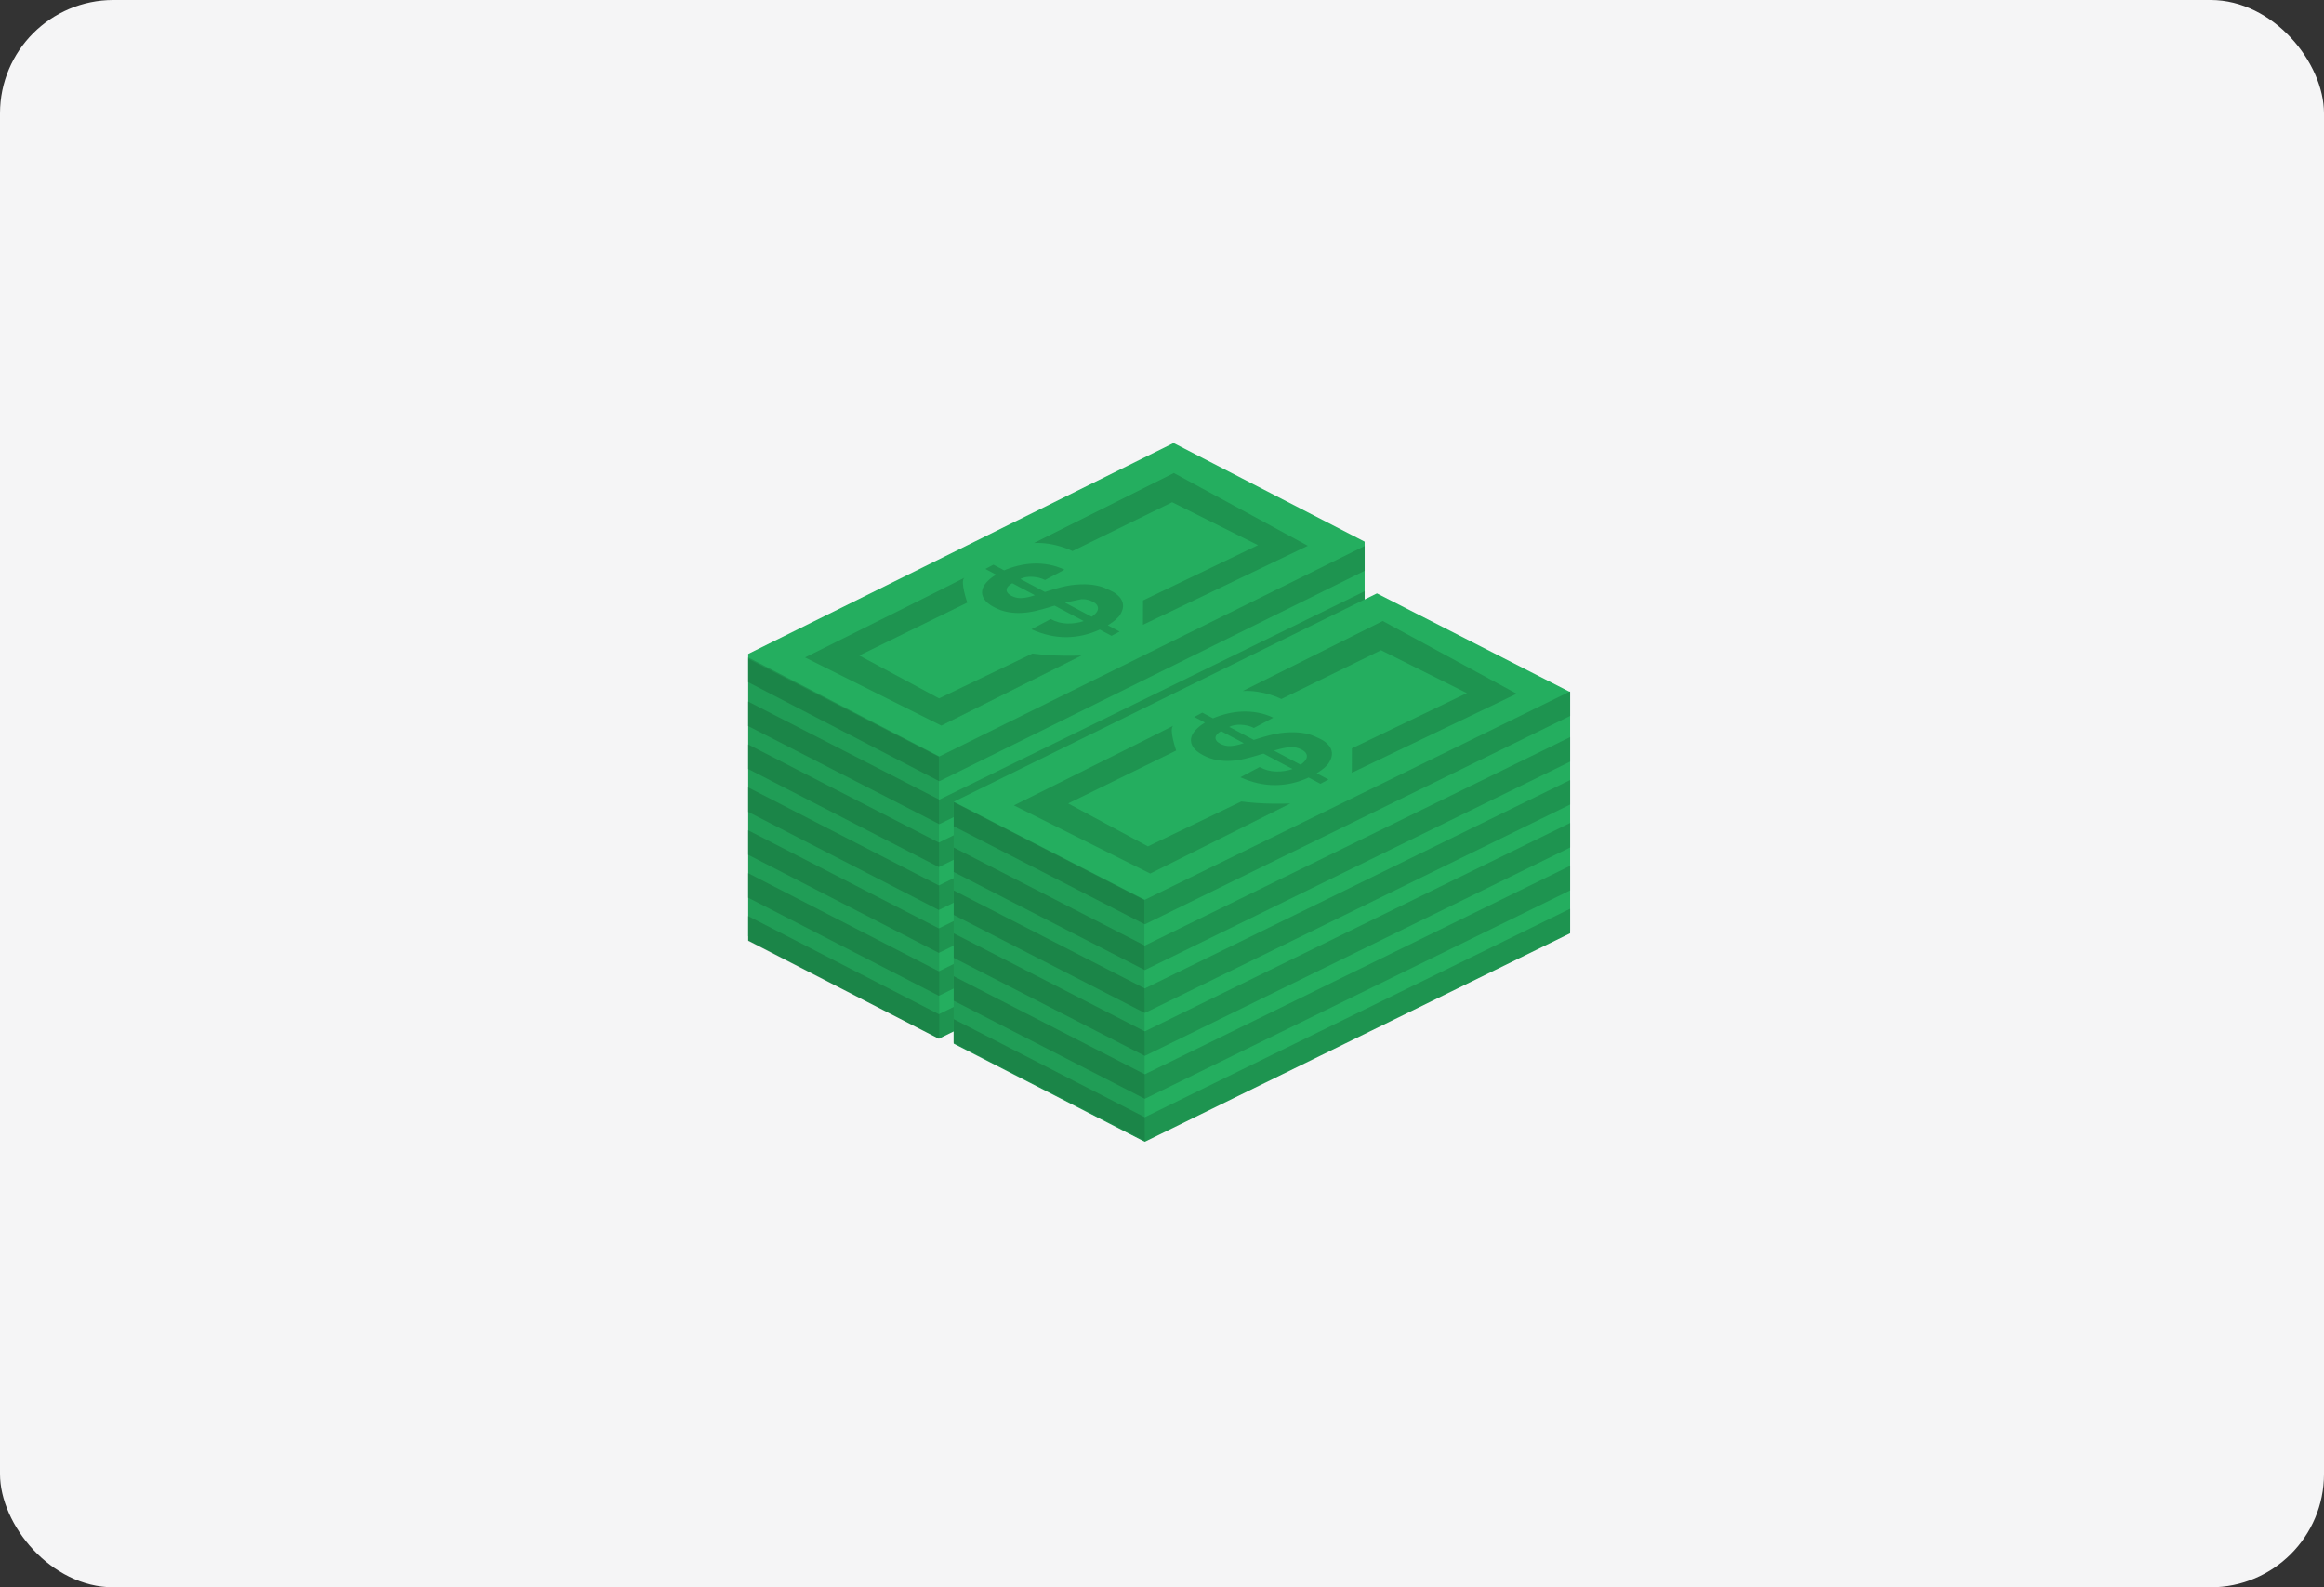 <svg width="410" height="280" viewBox="0 0 410 280" fill="none" xmlns="http://www.w3.org/2000/svg">
<rect x="0" y="0" width="410" height="280" fill="#333333" stroke="none"/>
<rect width="410" height="280" rx="20" fill="#F5F5F6"/>
<g clip-path="url(#clip0_1317_1093)">
<path fill-rule="evenodd" clip-rule="evenodd" d="M165.713 182.55L132 165.15V115.351L207.038 78.15L240.75 95.55V145.575L165.713 182.55Z" fill="#24AE5F"/>
<path fill-rule="evenodd" clip-rule="evenodd" d="M132 161.603V165.929L165.63 183.23L240.482 146.464V142.139L165.63 178.905L132 161.603ZM132 154.034V158.36L165.63 175.661L240.482 138.896V134.57L165.63 171.336L132 154.034ZM132 138.895V143.22L165.63 160.522L240.482 123.757V119.432L165.63 156.196L132 138.895ZM132 146.464V150.789L165.63 168.091L240.482 131.324V126.999L165.63 163.767L132 146.464ZM132 131.326V135.651L165.63 152.953L240.482 116.186V111.863L165.63 148.627L132 131.326ZM165.714 133.446L132 115.972V120.341L165.714 137.813L240.754 100.683V96.314L165.714 133.446ZM132 123.757V128.082L165.714 145.384L240.754 108.617V104.292L165.714 141.058L132 123.757Z" fill="#1E9450"/>
<path fill-rule="evenodd" clip-rule="evenodd" d="M201.794 201.232L168.248 183.929V141.438L242.916 104.673L277.001 122.083V164.133L201.794 201.232Z" fill="#24AE5F"/>
<path fill-rule="evenodd" clip-rule="evenodd" d="M168.25 179.773V184.099L201.963 201.4L277 164.634V160.308L201.963 197.075L168.25 179.773ZM168.25 172.204V176.53L201.963 193.831L277 157.065V152.739L201.963 189.504L168.25 172.204ZM168.25 157.065V161.39L201.963 178.691L277 141.925V137.6L201.963 174.366L168.25 157.065ZM168.25 164.634V168.959L201.963 186.262L277 149.496V145.17L201.963 181.935L168.25 164.634ZM168.25 149.496V153.821L201.963 171.122L277 134.356V130.031L201.963 166.797L168.25 149.496ZM201.963 158.728L168.25 141.428V145.753L201.963 163.055L277 126.288V121.963L201.963 158.728Z" fill="#1E9450"/>
<path opacity="0.1" d="M165.63 133.489L132 116.212V166.011L165.713 183.275L165.63 133.489Z" fill="black"/>
<path opacity="0.1" d="M201.88 158.77L168.25 141.493V183.967L201.963 201.23L201.88 158.77Z" fill="black"/>
<path fill-rule="evenodd" clip-rule="evenodd" d="M218.994 141.383L202.518 149.299L188.45 141.73L207.5 132.397C207.5 132.397 206.178 128.598 206.987 128.02C206.972 128.088 178.877 142.073 178.877 142.073L202.922 154.095L227.642 141.737C227.642 141.737 225.222 141.817 223.077 141.728C220.899 141.641 218.994 141.383 218.994 141.383ZM238.491 136.314L267.575 122.375L243.941 109.544C243.941 109.544 232.518 115.255 219.245 121.891C222.989 121.698 226.056 123.309 226.056 123.309L243.638 114.696L258.788 122.266L238.502 132.01L238.491 136.314Z" fill="#1E9450"/>
<path d="M225.141 136.089C226.178 136.111 227.139 135.964 228.027 135.651L222.91 132.94L222.475 133.053L221.918 133.231C221.16 133.459 220.382 133.669 219.583 133.859C218.785 134.049 217.973 134.168 217.147 134.216C216.322 134.264 215.499 134.214 214.68 134.069C213.859 133.924 213.041 133.636 212.225 133.204C211.392 132.763 210.814 132.29 210.491 131.787C210.167 131.282 210.047 130.781 210.128 130.279C210.209 129.777 210.47 129.284 210.908 128.801C211.346 128.317 211.903 127.872 212.577 127.462L210.692 126.463L212.115 125.709L214 126.708C214.804 126.367 215.642 126.091 216.514 125.881C217.385 125.671 218.27 125.548 219.169 125.511C220.068 125.477 220.98 125.543 221.905 125.71C222.83 125.878 223.742 126.173 224.64 126.597L221.216 128.411C220.548 128.074 219.791 127.886 218.948 127.847C218.106 127.81 217.411 127.936 216.865 128.226L221.199 130.523L221.937 130.288L222.747 130.04C224.263 129.583 225.584 129.312 226.707 129.225C227.831 129.141 228.808 129.155 229.636 129.27C230.464 129.386 231.168 129.567 231.746 129.812C232.325 130.06 232.819 130.292 233.227 130.508C233.586 130.698 233.95 130.985 234.32 131.369C234.69 131.754 234.907 132.205 234.971 132.724C235.036 133.243 234.885 133.816 234.523 134.44C234.159 135.065 233.415 135.719 232.293 136.402L234.373 137.506L232.951 138.26L230.87 137.156C228.939 138.041 226.97 138.487 224.962 138.496C222.953 138.506 220.906 138.042 218.818 137.106L222.217 135.305C223.129 135.806 224.105 136.067 225.141 136.089ZM230.144 134.307C230.351 134.085 230.482 133.856 230.535 133.62C230.589 133.383 230.553 133.147 230.428 132.911C230.303 132.674 230.045 132.453 229.652 132.245C229.016 131.907 228.341 131.759 227.63 131.799C226.918 131.839 225.956 132.041 224.747 132.405L229.448 134.896C229.704 134.726 229.938 134.53 230.144 134.307ZM214.767 129.467C214.591 129.647 214.484 129.837 214.448 130.038C214.41 130.24 214.458 130.44 214.59 130.637C214.722 130.836 214.959 131.026 215.303 131.207C215.842 131.493 216.427 131.625 217.058 131.601C217.688 131.578 218.48 131.409 219.431 131.095L215.439 128.981C215.167 129.125 214.942 129.287 214.767 129.467Z" fill="#1E9450"/>
<path fill-rule="evenodd" clip-rule="evenodd" d="M182.144 115.283L165.668 123.198L151.6 115.629L170.65 106.297C170.65 106.297 169.326 102.498 170.137 101.92C170.123 101.988 142.027 115.973 142.027 115.973L166.073 127.995L190.792 115.637C190.792 115.637 188.372 115.716 186.228 115.628C184.05 115.541 182.144 115.283 182.144 115.283ZM201.641 110.214L230.725 96.275L207.092 83.444C207.092 83.444 195.669 89.155 182.395 95.791C186.139 95.598 189.206 97.209 189.206 97.209L206.789 88.596L221.938 96.166L201.654 105.91L201.641 110.214Z" fill="#1E9450"/>
<path d="M188.291 109.989C189.328 110.011 190.289 109.866 191.177 109.551L186.058 106.84L185.623 106.953L185.066 107.131C184.308 107.359 183.529 107.569 182.732 107.759C181.933 107.949 181.121 108.068 180.296 108.116C179.471 108.164 178.649 108.114 177.828 107.969C177.007 107.824 176.19 107.536 175.373 107.104C174.541 106.663 173.962 106.19 173.639 105.687C173.316 105.182 173.195 104.681 173.276 104.179C173.359 103.677 173.619 103.186 174.057 102.703C174.494 102.219 175.051 101.773 175.726 101.363L173.841 100.364L175.263 99.61L177.148 100.609C177.953 100.268 178.791 99.993 179.662 99.782C180.534 99.572 181.418 99.449 182.317 99.413C183.216 99.378 184.128 99.445 185.053 99.611C185.978 99.78 186.891 100.074 187.788 100.499L184.365 102.313C183.696 101.975 182.939 101.788 182.097 101.749C181.254 101.711 180.56 101.837 180.013 102.127L184.347 104.424L185.085 104.188L185.896 103.94C187.411 103.483 188.732 103.212 189.856 103.125C190.98 103.039 191.957 103.055 192.785 103.17C193.613 103.286 194.316 103.467 194.895 103.713C195.473 103.961 195.968 104.193 196.375 104.409C196.735 104.599 197.099 104.887 197.468 105.271C197.838 105.655 198.056 106.106 198.119 106.625C198.185 107.144 198.034 107.717 197.671 108.342C197.307 108.967 196.563 109.621 195.441 110.304L197.522 111.407L196.099 112.161L194.019 111.058C192.087 111.942 190.118 112.389 188.11 112.398C186.102 112.408 184.054 111.944 181.966 111.007L185.365 109.206C186.279 109.706 187.254 109.967 188.291 109.989ZM193.294 108.207C193.501 107.985 193.632 107.756 193.684 107.52C193.737 107.283 193.701 107.047 193.576 106.811C193.452 106.574 193.194 106.352 192.801 106.144C192.164 105.806 191.49 105.658 190.778 105.697L187.895 106.305L192.596 108.796C192.854 108.626 193.086 108.43 193.294 108.207ZM177.916 103.367C177.741 103.547 177.634 103.737 177.597 103.938C177.56 104.14 177.608 104.34 177.74 104.537C177.873 104.736 178.109 104.926 178.453 105.107C178.992 105.393 179.577 105.525 180.209 105.501C180.84 105.478 181.631 105.308 182.583 104.995L178.591 102.881C178.317 103.025 178.092 103.187 177.916 103.367Z" fill="#1E9450"/>
</g>
<defs>
<clipPath id="clip0_1317_1093">
<rect width="145" height="145" fill="white" transform="translate(132 68)"/>
</clipPath>
</defs>
</svg>
